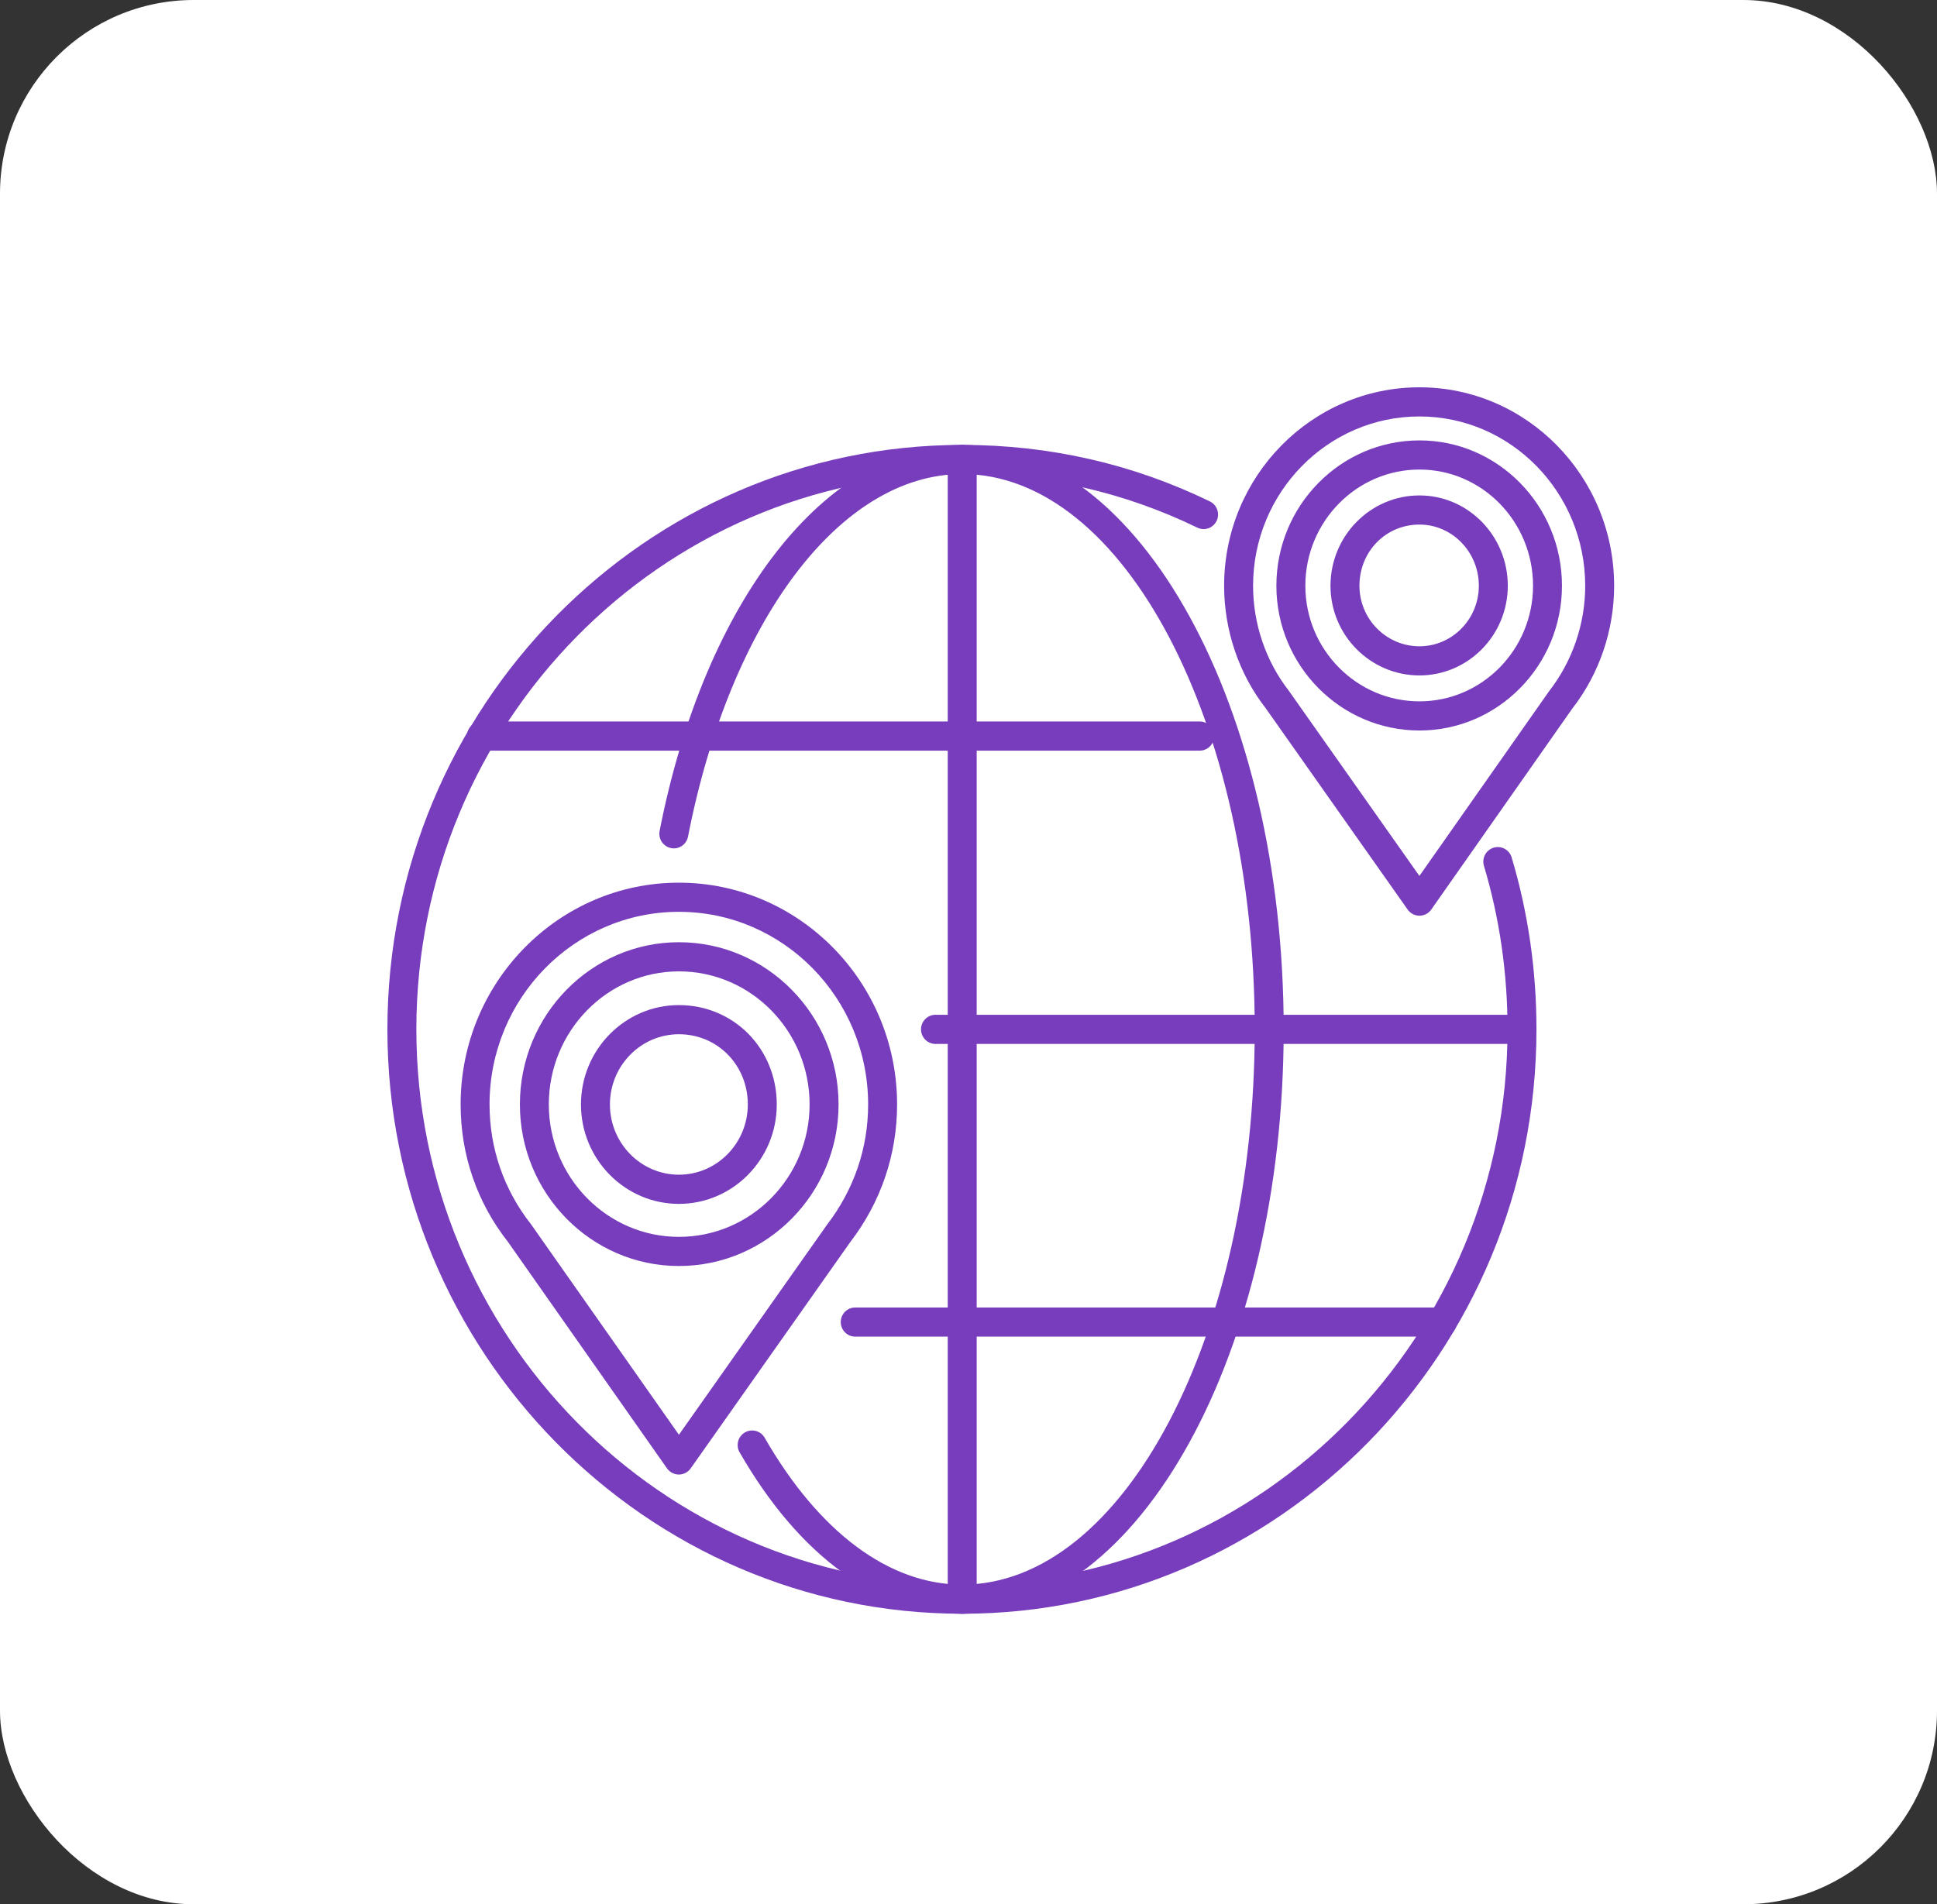 <svg width="60" height="59" viewBox="0 0 60 59" fill="none" xmlns="http://www.w3.org/2000/svg">
<rect x="0" y="0" width="60" height="59" fill="#333333" stroke="none"/>
<rect width="60" height="59" rx="6" fill="white"/>
<g clip-path="url(#clip0_11124_53074)">
<path d="M29.806 49.999C29.558 49.999 29.357 49.797 29.357 49.548V14.237C29.357 13.987 29.558 13.785 29.806 13.785C30.053 13.785 30.254 13.988 30.254 14.237V49.548C30.254 49.797 30.053 49.999 29.806 49.999Z" fill="#773DBD"/>
<path d="M47.145 32.344H28.978C28.73 32.344 28.529 32.142 28.529 31.893C28.529 31.644 28.73 31.441 28.978 31.441H47.145C47.392 31.441 47.593 31.644 47.593 31.893C47.593 32.142 47.392 32.344 47.145 32.344Z" fill="#773DBD"/>
<path d="M29.806 49.999C19.988 49.999 12 41.877 12 31.892C12 21.908 19.988 13.785 29.806 13.785C32.509 13.785 35.09 14.374 37.477 15.536C37.7 15.644 37.793 15.914 37.686 16.138C37.577 16.363 37.309 16.457 37.088 16.348C34.823 15.247 32.373 14.688 29.806 14.688C20.482 14.688 12.897 22.406 12.897 31.892C12.897 41.378 20.482 49.096 29.806 49.096C39.12 49.096 46.697 41.378 46.697 31.892C46.697 30.15 46.451 28.446 45.966 26.827C45.895 26.588 46.029 26.336 46.266 26.264C46.5 26.191 46.753 26.326 46.824 26.565C47.334 28.27 47.593 30.062 47.593 31.892C47.594 41.877 39.614 49.999 29.806 49.999Z" fill="#773DBD"/>
<path d="M44.679 41.413H26.491C26.244 41.413 26.043 41.21 26.043 40.961C26.043 40.712 26.244 40.51 26.491 40.51H44.679C44.926 40.51 45.127 40.712 45.127 40.961C45.127 41.211 44.926 41.413 44.679 41.413Z" fill="#773DBD"/>
<path d="M37.162 23.257H14.913C14.666 23.257 14.465 23.054 14.465 22.805C14.465 22.556 14.666 22.354 14.913 22.354H37.162C37.41 22.354 37.611 22.556 37.611 22.805C37.611 23.054 37.41 23.257 37.162 23.257Z" fill="#773DBD"/>
<path d="M43.968 28.372C43.823 28.372 43.687 28.3 43.603 28.181L39.205 21.942C38.379 20.883 37.918 19.53 37.918 18.15C37.918 14.759 40.632 12 43.968 12C47.294 12 49.999 14.759 49.999 18.15C49.999 19.53 49.538 20.883 48.699 21.959L44.334 28.181C44.25 28.3 44.114 28.371 43.968 28.372ZM43.968 12.903C41.126 12.903 38.815 15.257 38.815 18.15C38.815 19.329 39.208 20.484 39.922 21.402L43.967 27.139L47.981 21.42C48.709 20.484 49.103 19.329 49.103 18.15C49.102 15.257 46.799 12.903 43.968 12.903Z" fill="#773DBD"/>
<path d="M43.969 22.633C41.525 22.633 39.537 20.621 39.537 18.149C39.537 15.665 41.525 13.645 43.969 13.645C46.403 13.645 48.383 15.665 48.383 18.149C48.383 20.621 46.403 22.633 43.969 22.633ZM43.969 14.548C42.02 14.548 40.434 16.163 40.434 18.149C40.434 20.123 42.02 21.73 43.969 21.73C45.909 21.73 47.487 20.123 47.487 18.149C47.487 16.163 45.909 14.548 43.969 14.548Z" fill="#773DBD"/>
<path d="M43.968 20.927C42.449 20.927 41.213 19.681 41.213 18.149C41.213 16.605 42.449 15.35 43.968 15.35C45.478 15.35 46.705 16.605 46.705 18.149C46.705 19.681 45.478 20.927 43.968 20.927ZM43.968 16.253C42.926 16.253 42.11 17.086 42.11 18.149C42.11 19.183 42.944 20.024 43.968 20.024C44.983 20.024 45.808 19.183 45.808 18.149C45.808 17.103 44.983 16.253 43.968 16.253Z" fill="#773DBD"/>
<path d="M21.028 45.686C20.883 45.686 20.746 45.614 20.662 45.496L15.731 38.473C14.779 37.263 14.268 35.785 14.268 34.219C14.268 30.43 17.301 27.348 21.028 27.348C24.755 27.348 27.788 30.43 27.788 34.219C27.788 35.774 27.285 37.251 26.334 38.488L21.394 45.496C21.309 45.615 21.173 45.686 21.028 45.686ZM21.028 28.251C17.794 28.251 15.164 30.928 15.164 34.219C15.164 35.58 15.609 36.864 16.448 37.931L21.03 44.453L25.614 37.951C26.454 36.857 26.891 35.573 26.891 34.219C26.891 30.928 24.262 28.251 21.028 28.251Z" fill="#773DBD"/>
<path d="M21.03 39.225C18.313 39.225 16.104 36.979 16.104 34.219C16.104 31.448 18.313 29.193 21.03 29.193C23.757 29.193 25.975 31.448 25.975 34.219C25.975 36.979 23.757 39.225 21.03 39.225ZM21.03 30.096C18.808 30.096 17 31.946 17 34.219C17 36.481 18.808 38.322 21.03 38.322C23.262 38.322 25.078 36.482 25.078 34.219C25.078 31.946 23.262 30.096 21.03 30.096Z" fill="#773DBD"/>
<path d="M21.029 37.3C19.357 37.3 17.996 35.918 17.996 34.22C17.996 32.523 19.357 31.141 21.029 31.141C22.729 31.141 24.061 32.493 24.061 34.22C24.061 35.918 22.701 37.3 21.029 37.3ZM21.029 32.044C19.851 32.044 18.893 33.02 18.893 34.22C18.893 35.42 19.851 36.396 21.029 36.396C22.207 36.396 23.164 35.42 23.164 34.22C23.164 32.999 22.226 32.044 21.029 32.044Z" fill="#773DBD"/>
<path d="M29.807 49.999C27.214 49.999 24.764 48.224 22.91 44.998C22.786 44.783 22.859 44.507 23.073 44.382C23.289 44.257 23.561 44.329 23.686 44.546C25.374 47.48 27.547 49.096 29.807 49.096C34.802 49.096 38.866 41.378 38.866 31.892C38.866 22.406 34.802 14.688 29.807 14.688C26.039 14.688 22.625 19.202 21.312 25.92C21.264 26.164 21.031 26.326 20.786 26.276C20.543 26.228 20.385 25.99 20.432 25.746C21.831 18.592 25.598 13.785 29.807 13.785C35.297 13.785 39.763 21.908 39.763 31.892C39.763 41.877 35.297 49.999 29.807 49.999Z" fill="#773DBD"/>
</g>
<defs>
<clipPath id="clip0_11124_53074">
<rect width="38" height="38" fill="white" transform="translate(12 12)"/>
</clipPath>
</defs>
</svg>
